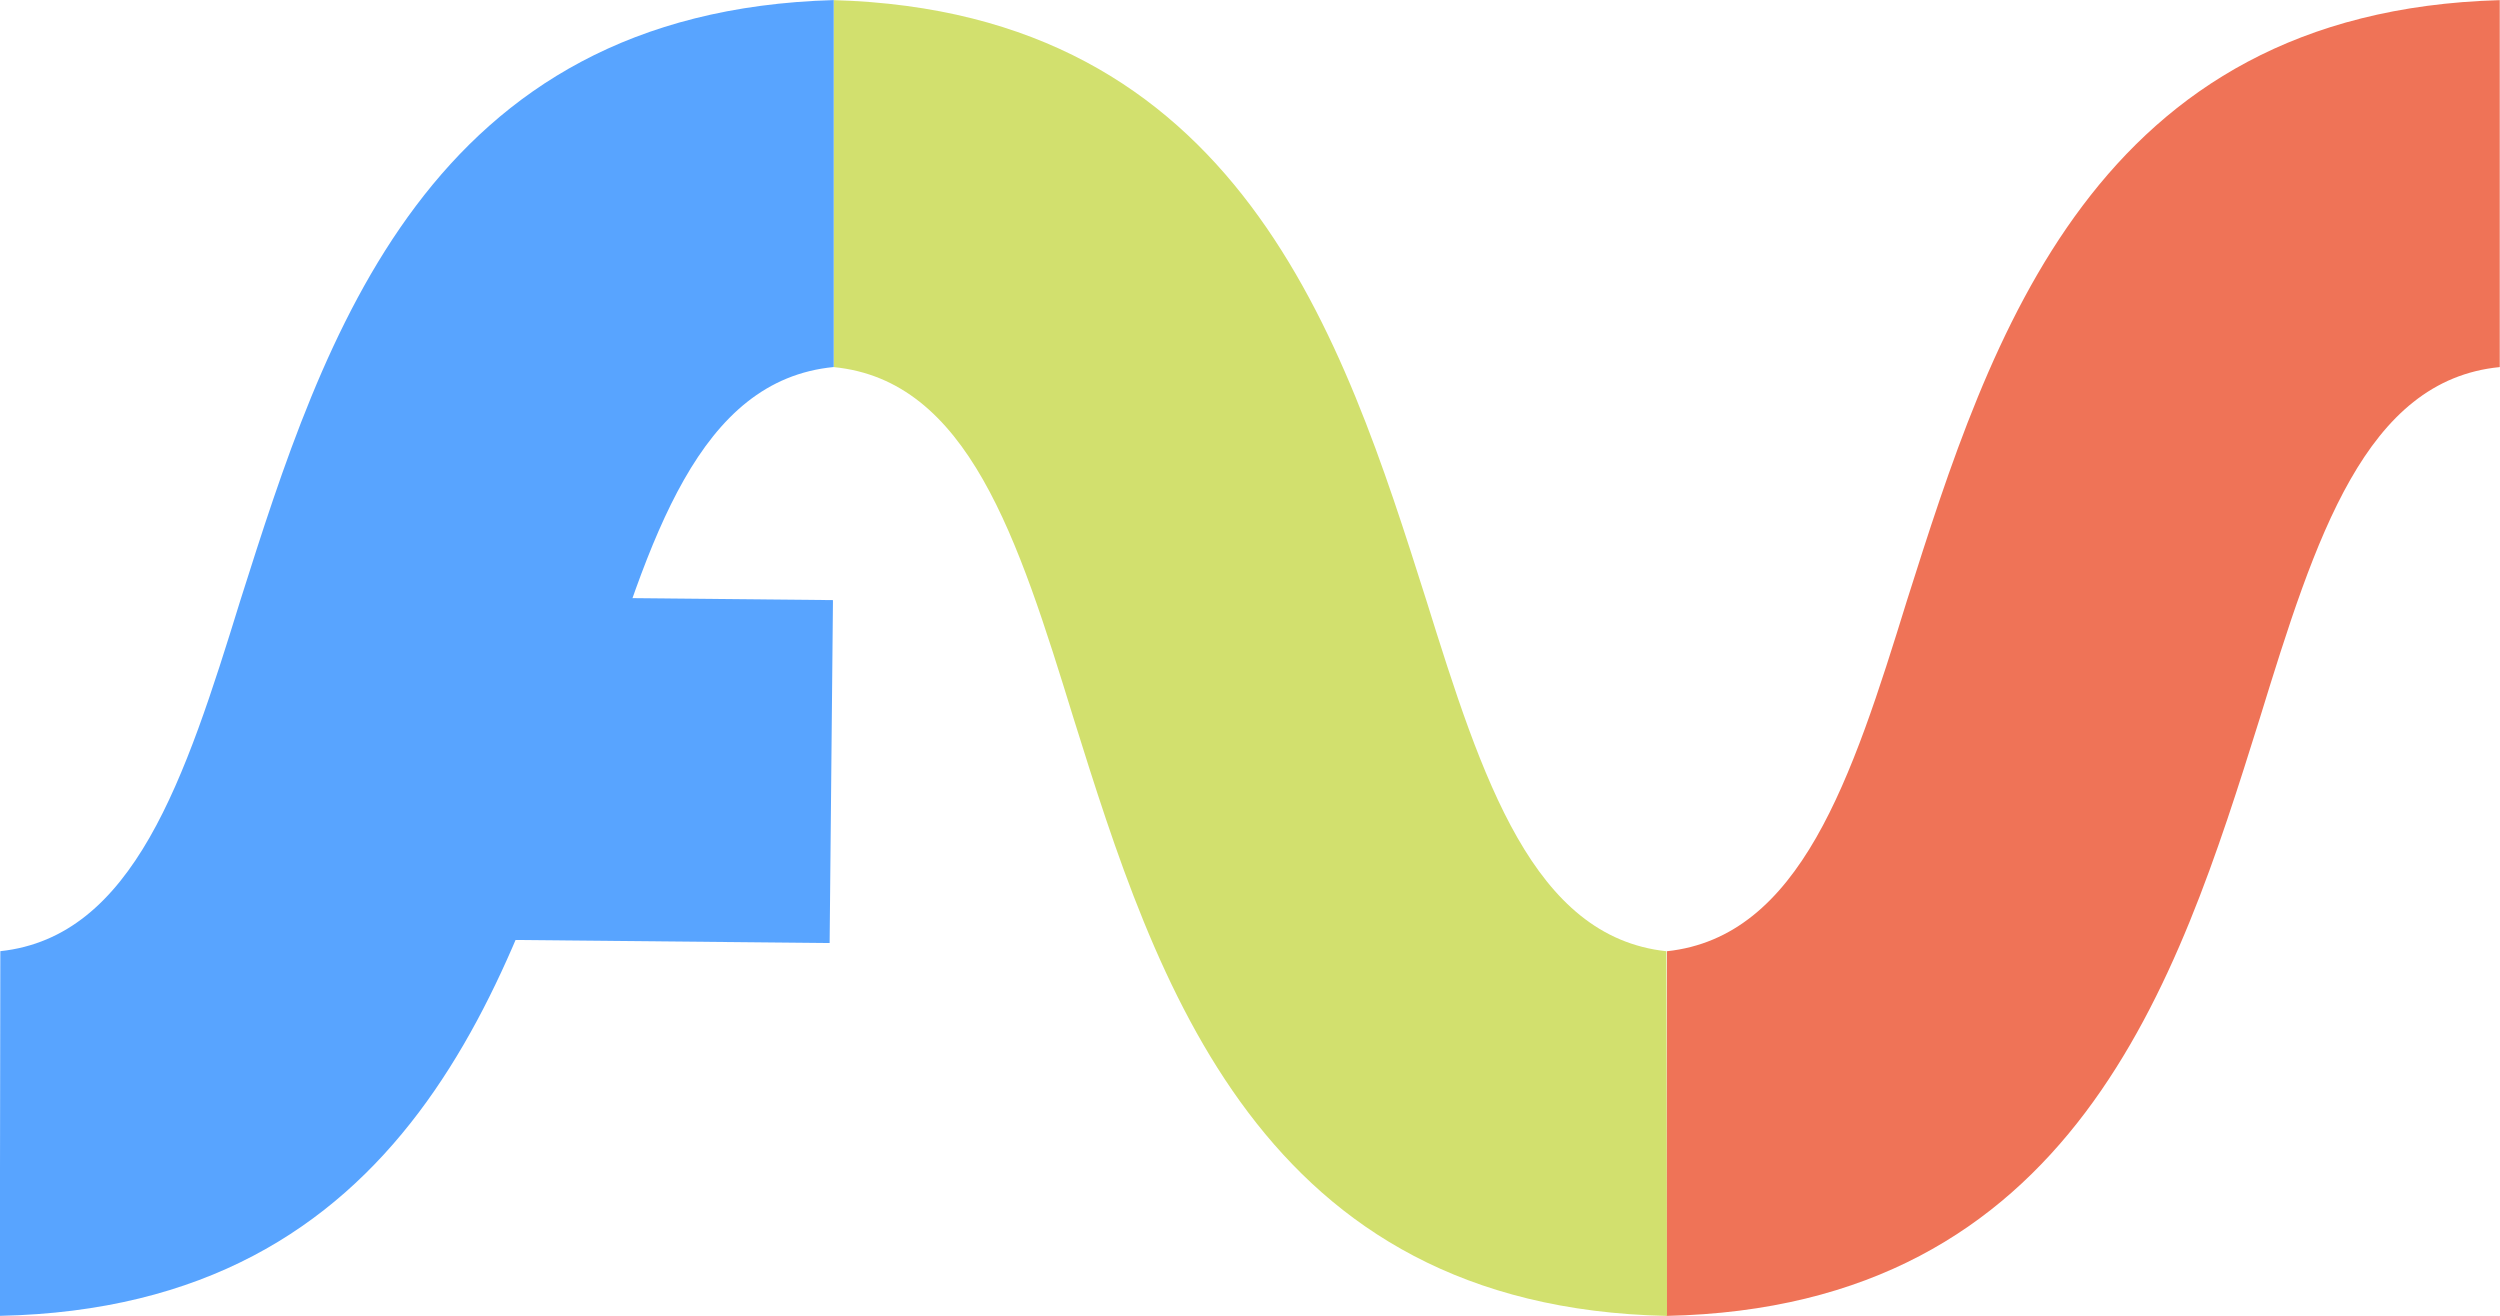 <svg xmlns="http://www.w3.org/2000/svg" xml:space="preserve" width="91.184" height="48">
    <path fill="#ef7357" d="M60.8 34.695c4.857-.521 6.734-6.254 8.756-12.8C72.599 12.305 76.373.422 91.175.005v13.384c-4.9.48-6.713 6.192-8.756 12.821-3.002 9.59-6.755 21.473-21.64 21.786z"/>
    <path fill="#d2e06e" d="M60.779 34.695c-4.857-.521-6.713-6.254-8.756-12.8C48.98 12.305 45.206.422 30.404.005v13.384c4.9.48 6.713 6.192 8.756 12.821 3.002 9.59 6.776 21.473 21.64 21.786z"/>
    <path fill="#58a4ff" d="M.012 34.693c4.858-.521 6.734-6.254 8.756-12.8C11.812 12.303 15.585.42 30.408.003v13.384c-4.92.48-6.713 6.192-8.756 12.821-3.023 9.59-6.775 21.473-21.66 21.786z"/>
    <path stroke="#58a4ff" d="m9.57 12.02.617.006" style="stroke-width:.6;stroke-linecap:butt;stroke-linejoin:miter;stroke-dasharray:none;stroke-opacity:1" transform="translate(-182.048 -222.564) scale(20.847)"/></svg>